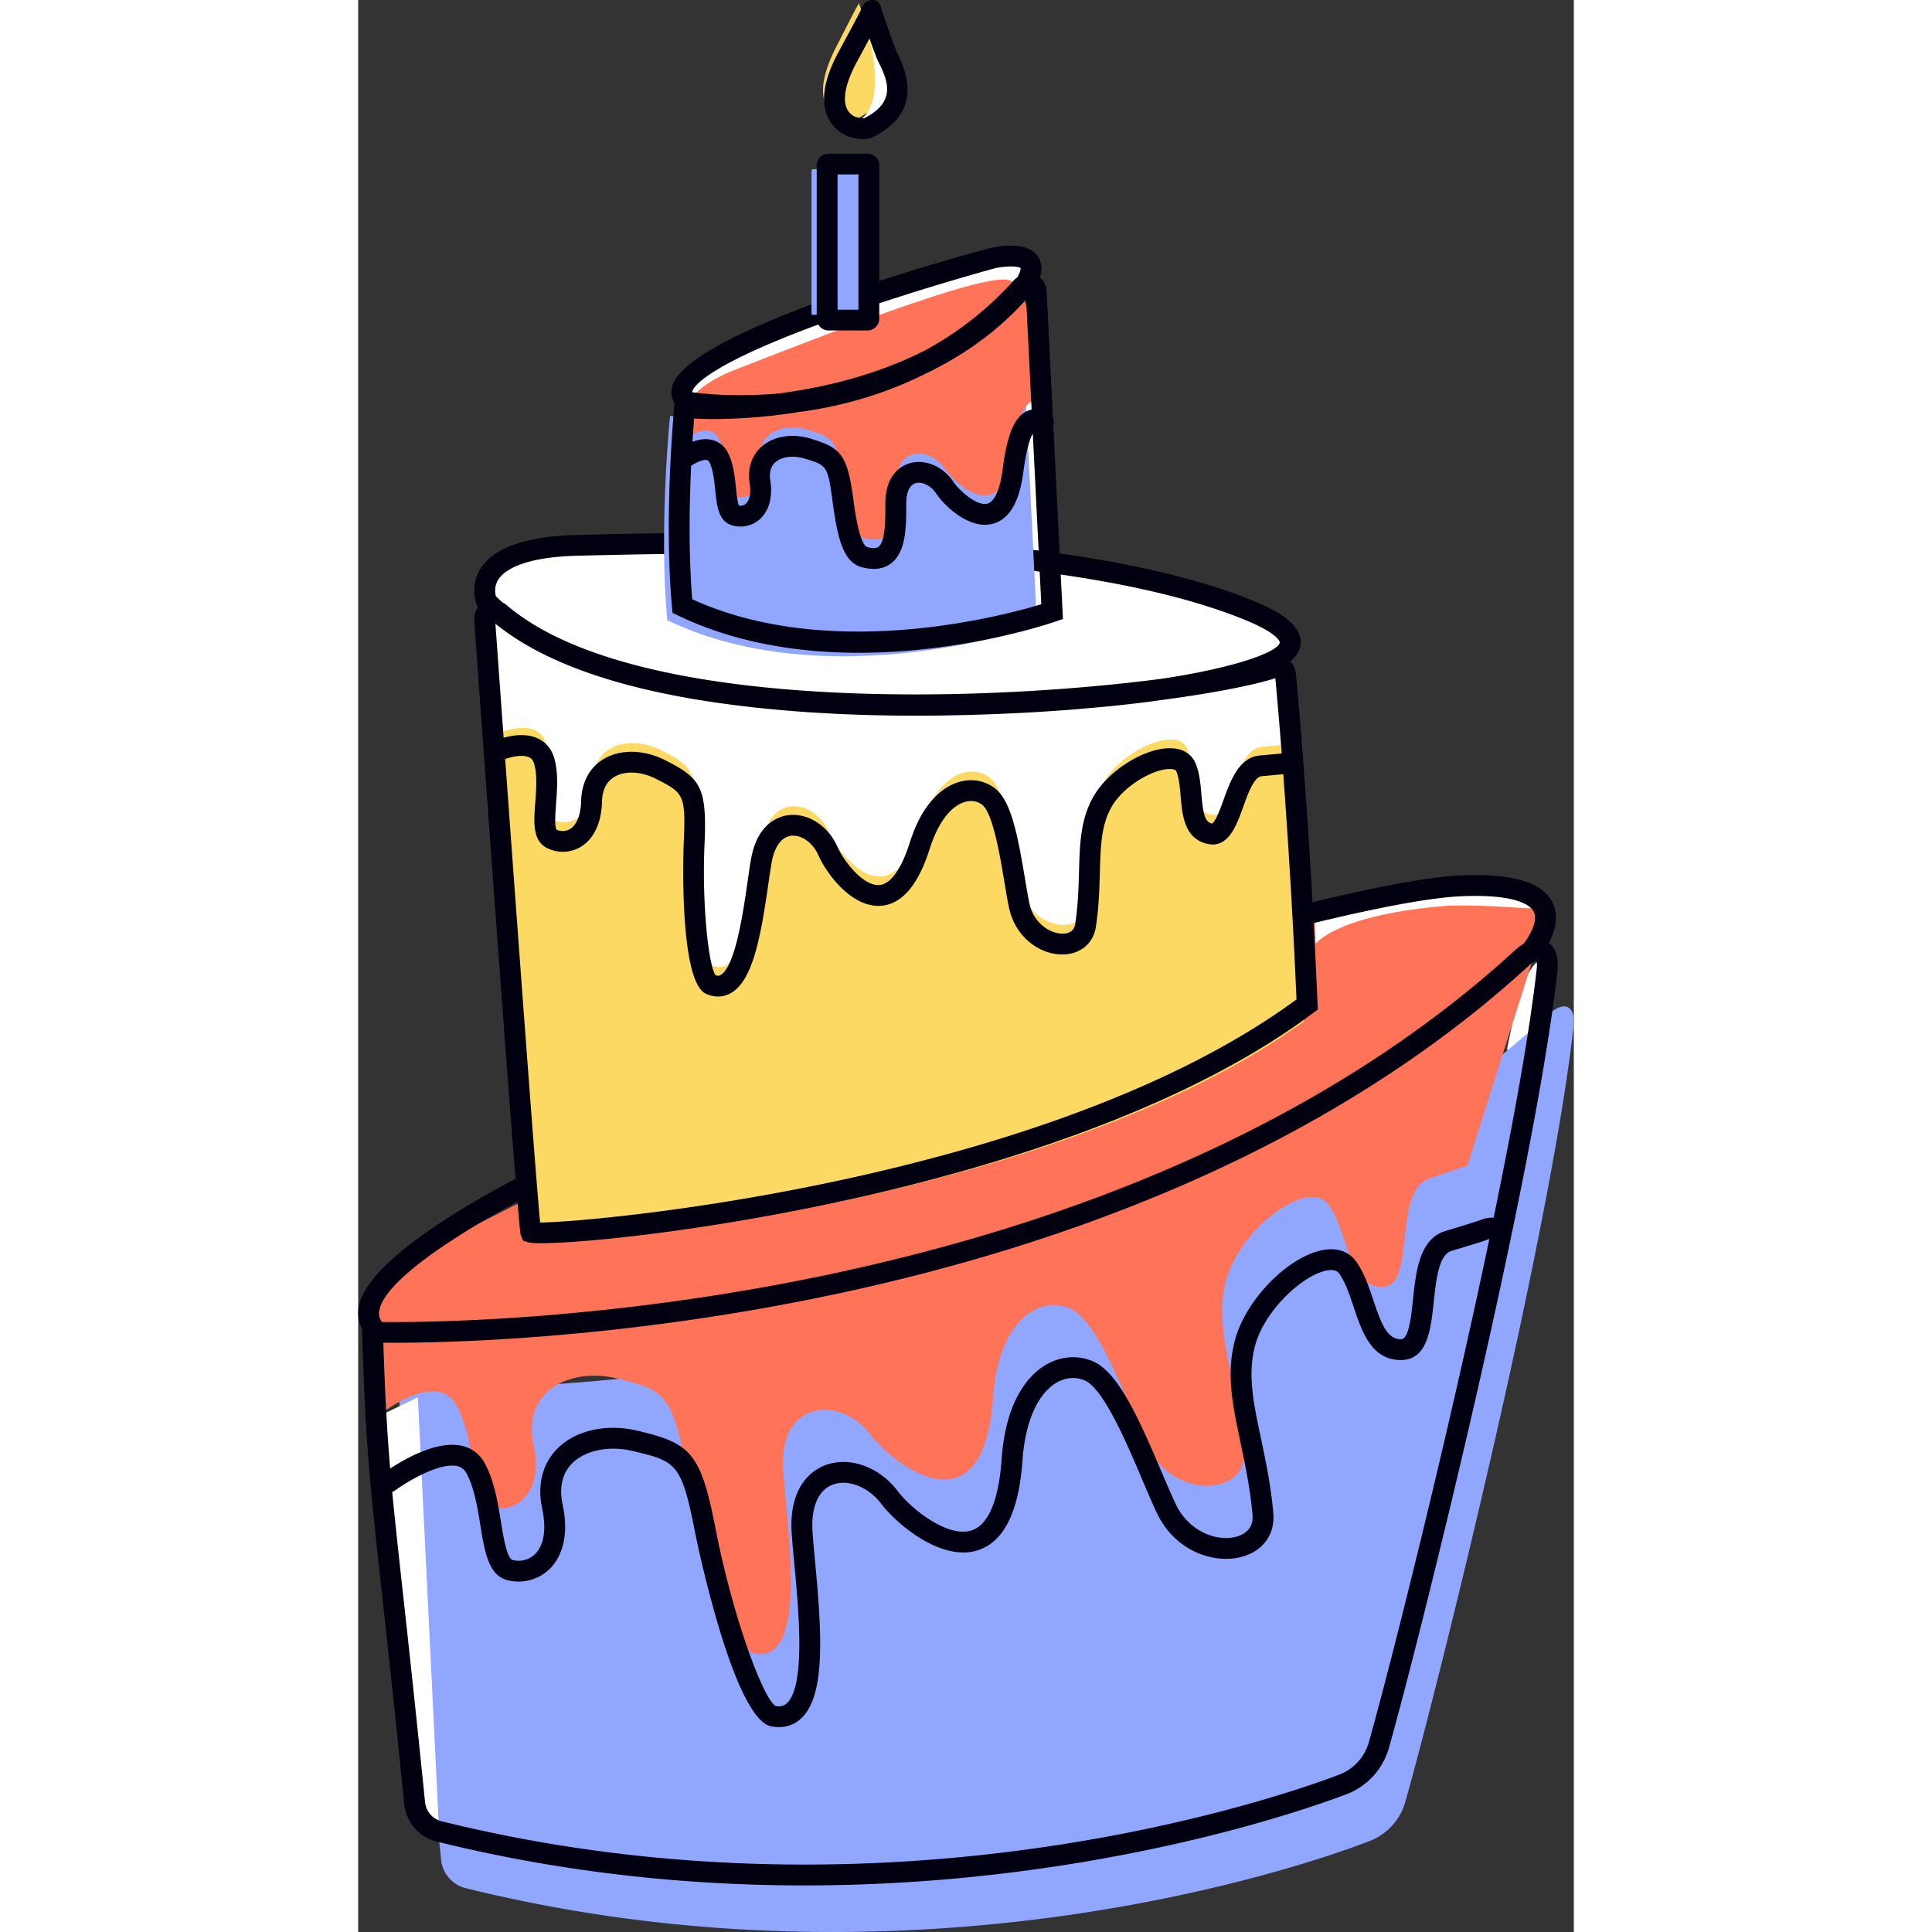 <svg preserveAspectRatio="xMidYMid meet" data-bbox="42.017 10.773 112 178" viewBox="42.017 10.773 112 178" height="200" width="200" xmlns="http://www.w3.org/2000/svg" data-type="color" role="presentation" aria-hidden="true">
    <rect x="42.017" y="10.773" width="112" height="178" fill="#333333" stroke="none"/>
    <g>
        <path d="M147.875 107.375l.855-4.194s.958-3.244 2.004-3.822c0 2.141-.391 4.969-.516 6.984-2.577 1.782-2.343 1.032-2.343 1.032z" fill="#FFFFFF" data-color="1"></path>
        <path d="M86.416 21.672s-3.232-.87-.435-6.421c2.207-4.38 2.176-4.165 2.176-4.165s1.061 3.084 1.392 3.905c.359.889 2.872 4.512-1.653 6.769-.523.259-1.48-.088-1.48-.088z" fill="#FCD963" data-color="2"></path>
        <path d="M89.062 14.229s1.597 5.204-.479 7.333c-1.241 1.272.683-.16 1.928-.853.51-.284.565-4.045.343-4.584l-1.792-1.896z" fill="#FFFFFF" data-color="1"></path>
        <path d="M88.518 23.594a4.046 4.046 0 0 1-1.276-.233 3.34 3.34 0 0 1-1.992-1.875c-.637-1.5-.295-3.488 1.016-5.91a251.02 251.02 0 0 0 1.996-3.735l.201-.468c.552-.916 1.309-.523 1.393-.475.246.216.269.31.443.956.274.791 1.013 2.918 1.272 3.558.032.081.088.188.153.318 1.737 3.47.974 6.049-2.268 7.666a2.098 2.098 0 0 1-.938.198zm-.644-2.043c.26.092.628.148.752.119 2.894-1.446 2.269-3.305 1.379-5.085a6.41 6.41 0 0 1-.216-.458 56.53 56.53 0 0 1-.663-1.81c-.317.596-.704 1.309-1.168 2.168-.991 1.831-1.324 3.341-.937 4.252.259.609.783.79.788.792l.065.022z" fill="#000010" data-color="3"></path>
        <path d="M45.776 138.739s65.82 2.281 105.93-34.51c1.455-1.335 2.502-.795 2.282 1.164-2.124 18.965-12.459 60.674-15.496 71.391a5.448 5.448 0 0 1-3.285 3.607c-9.36 3.596-43.861 14.093-83.31 4.338a2.994 2.994 0 0 1-2.239-2.6c-2.806-27.805-3.404-28.247-3.882-43.39z" fill="#91A6FF" data-color="4"></path>
        <path d="M49.438 178.781s-1.855 1.321-1.594-1.625l-4.677-35.531 4.35-2.122 1.921 39.278z" fill="#FFFFFF" data-color="1"></path>
        <path d="M144.216 118.159l-3.483 1.176c-3.483 1.176-1.174 9.992-4.366 10.016s-3.115-5.108-4.95-7.59-7.985 2.08-9.37 6.745.992 9.241 1.584 16c.357 4.077-6.516 4.522-8.9-.507-1.784-3.763-4.432-11.492-7.112-12.677s-6.595.88-7.1 8.172c-.892 12.878-9.362 6.031-11.291 3.479-2.719-3.597-8.45-3.315-8.054 3.174.321 5.247 2.445 17.928-2.663 16.972-1.845-.346-4.911-10.156-6.249-17.072s-2.135-7.247-6.434-8.28-8.693 1.188-7.661 6.031-1.876 6.408-3.914 5.862c-1.722-.566-1.362-6.103-3.172-9.398-1.811-3.295-6.918.726-6.918.726l-.825-7.471s-2.002-4.035 5.961-8.07 43.599-22.649 62.265-25.512c18.666-2.864 24.541-7.94 29.501-7.029s6.005-1.302 7.702 0 3.263.781 2.611 2.733-7.162 22.52-7.162 22.52z" fill="#FF7359" data-color="5"></path>
        <path d="M101.384 67.871c4.256-2.518 1.585-18.277 1.585-18.277l1.219-3.906 2.157 21.837c-.001-.001-8.921 2.689-4.961.346z" fill="#FFFFFF" data-color="1"></path>
        <path d="M72.344 47.281c.987-.584-.742-1.468 1.562-2.625 7.631-3.83 25.25-9.719 25.25-9.719l3.906-.062.469 1.594c-.001 0-35.147 13.155-31.187 10.812z" fill="#FFFFFF" data-color="1"></path>
        <path d="M130.232 97.722l-.044-1.957s15.187-4.942 18.58-2.208c3.981 1.627.196.521-6.2.651-10.378.78-12.336 3.514-12.336 3.514z" fill="#FFFFFF" data-color="1"></path>
        <path d="M151.713 97.652c.559-1.063.943-2.401.379-3.641-.879-1.936-3.651-2.784-8.455-2.584-12.898.529-63.753 16.721-77.357 23.247-2.36 1.016-23.087 10.117-24.214 16.525a3.14 3.14 0 0 0 .301 1.99l.011.357c.328 10.393.705 13.814 1.822 23.968.525 4.768 1.178 10.701 2.064 19.489a3.946 3.946 0 0 0 2.964 3.433c11.954 2.956 23.443 4.045 33.891 4.045 27.025-.001 47.06-7.291 49.996-8.419a6.439 6.439 0 0 0 3.864-4.241c2.895-10.214 13.393-52.488 15.527-71.544.176-1.564-.341-2.289-.793-2.625zM43.959 131.531c.714-4.06 14.538-11.415 23.119-15.113 13.532-6.491 63.903-22.553 76.638-23.075 5.277-.214 6.391.948 6.625 1.459.383.839-.347 2.116-.952 2.925a4.583 4.583 0 0 0-.769.575c-36.915 33.859-96.613 34.357-104.402 34.272a1.247 1.247 0 0 1-.259-1.043zm91.172 39.762a4.516 4.516 0 0 1-2.706 2.973c-4.014 1.542-40.433 14.76-82.734 4.302a2.023 2.023 0 0 1-1.514-1.766 1994.224 1994.224 0 0 0-2.066-19.505c-.407-3.696-.714-6.495-.957-9.064.068-.029.14-.049.202-.095.956-.712 4.069-2.658 5.777-2.289.388.084.65.282.847.64.731 1.33 1.031 3.184 1.296 4.821.399 2.458.743 4.581 2.47 5.042a4.107 4.107 0 0 0 3.861-.981c.784-.741 1.987-2.507 1.242-6.006-.337-1.581-.016-2.901.927-3.816 1.217-1.18 3.403-1.608 5.569-1.084 3.958.951 4.467 1.073 5.716 7.529.033.171 3.474 17.17 7.015 17.832.239.045.472.067.698.067.775 0 1.466-.261 2.026-.771 2.277-2.071 1.946-7.732 1.322-14.367-.103-1.094-.197-2.088-.246-2.9-.137-2.246.546-3.813 1.873-4.301 1.416-.525 3.288.22 4.454 1.763 1.34 1.772 5.421 5.314 8.813 4.314 2.458-.728 3.873-3.522 4.204-8.304.242-3.499 1.372-6.101 3.1-7.138.863-.519 1.805-.6 2.652-.225 1.728.764 3.869 5.805 5.286 9.14.481 1.133.936 2.203 1.347 3.071 1.677 3.536 5.278 4.715 7.814 4.032 1.967-.531 3.082-2.071 2.912-4.018-.225-2.577-.709-4.864-1.135-6.88-.717-3.392-1.284-6.07-.484-8.765.939-3.165 4.402-6.343 6.578-6.724.784-.139 1.013.162 1.097.276.569.769.96 1.94 1.338 3.071.769 2.301 1.641 4.908 4.36 4.908h.033c2.428-.019 2.729-2.857 2.995-5.361.216-2.035.462-4.343 1.64-4.695 1.738-.521 2.82-.845 3.484-1.103-3.939 18.786-9.192 39.618-11.106 46.377zm15.465-71.238c-.666 5.948-2.152 14.117-3.969 22.925-.203-.094-.891.084-.891.084-.089.041-.608.241-3.539 1.119-2.401.72-2.718 3.7-2.998 6.329-.173 1.622-.387 3.641-1.099 3.646h-.013c-1.248 0-1.793-1.36-2.541-3.597-.426-1.273-.866-2.59-1.615-3.602-.652-.883-1.711-1.247-2.976-1.026-3.144.55-6.999 4.396-8.089 8.068-.937 3.158-.296 6.191.447 9.702.435 2.06.886 4.19 1.102 6.652.119 1.357-.889 1.836-1.499 2.001-1.812.487-4.391-.502-5.574-3.002-.395-.832-.842-1.884-1.316-2.999-2.184-5.141-4.032-9.151-6.276-10.144-1.413-.624-3.025-.504-4.422.334-1.335.803-3.634 2.992-4.026 8.648-.186 2.684-.828 6.006-2.834 6.6-2.169.635-5.485-1.983-6.732-3.631-1.69-2.237-4.425-3.228-6.654-2.408-1.031.38-3.4 1.744-3.126 6.216.051.831.146 1.845.251 2.962.393 4.181 1.051 11.178-.704 12.773-.186.169-.477.344-1.008.256-1.173-.621-4.021-8.436-5.548-16.332-1.373-7.1-2.339-7.873-7.152-9.03-2.835-.681-5.656-.079-7.36 1.575-1.42 1.378-1.941 3.362-1.466 5.588.408 1.916.165 3.413-.685 4.217a2.173 2.173 0 0 1-2.04.52c-.526-.14-.853-2.16-1.07-3.497-.29-1.79-.619-3.818-1.508-5.436a3.121 3.121 0 0 0-2.123-1.592c-2.249-.491-5.19 1.188-6.58 2.101-.283-3.382-.465-6.692-.629-11.595 8.554.09 68.388-.658 105.587-34.779.087-.08.165-.144.237-.199 0 0 .288-.161.427-.22.029.137.054.388.011.773z" fill="#000010" data-color="3"></path>
        <path d="M126.198 74.865c.449-.143.905.145.949.599.307 3.177 1.338 14.464 1.997 29.417-24.126 17.487-71.204 21.01-71.465 20.255-.227-.657-3.421-43.482-4.242-54.536-.056-.757.834-1.047 1.432-.554 14.938 12.315 61.422 7.978 71.329 4.819z" fill="#FCD963" data-color="2"></path>
        <path d="M127.896 79.333l-2.625.238c-2.625.238-2.496 6.769-4.726 6.253s-1.313-4.081-2.176-6.117c-.862-2.036-5.916.116-7.664 3.137-1.749 3.021-.86 6.607-1.583 11.418-.436 2.902-5.302 2.064-6.119-1.84-.611-2.921-1.159-8.751-2.828-10.024s-4.745-.488-6.322 4.511c-2.785 8.828-7.539 2.641-8.455.539-1.291-2.961-5.334-3.722-6.147.867-.658 3.711-1.307 12.906-4.707 11.386-1.228-.549-1.718-7.9-1.489-12.944.229-5.045-.271-5.408-3.094-6.846s-6.259-.624-6.353 2.925-2.384 4.153-3.713 3.433c-1.329-.721.076-4.481-.633-7.081-.709-2.599-4.944-.65-4.944-.65l-.401-14.83s6.59-3.941 16.25-2.292 39.996-2.171 53.833 6.333c1.827 1.302 2.592.426 3.083 1.958 1.393 4.339.813 9.626.813 9.626z" fill="#FFFFFF" data-color="1"></path>
        <path d="M93.626 76.701c-2.335 0-4.817-.047-7.364-.166-16.434-.767-27.564-4.012-33.081-9.643l-.12-.122-.07-.156c-.289-.646-.55-2.101.309-3.46 1.227-1.939 4.221-2.98 8.899-3.095l.318-.008c10.992-.271 44.438-1.098 61.944 6.067 2.023.828 4.677 2.158 4.368 4.142-.592 3.806-13.95 5.303-19.666 5.769-.069.006-6.755.672-15.537.672zM54.705 65.702c12.593 12.487 53.866 8.459 54.283 8.418 11.287-.923 17.771-3.042 17.943-4.155.001-.007-.03-.779-3.199-2.075-17.133-7.012-50.275-6.192-61.166-5.924l-.318.007c-5.204.128-6.811 1.42-7.306 2.178a1.907 1.907 0 0 0-.237 1.551zm20.473 36.883c-.332 0-.705-.069-1.114-.253-2.56-1.143-2.061-13.734-2.055-13.861.206-4.535-.004-4.641-2.572-5.949-1.343-.684-2.835-.756-3.802-.182-.737.437-1.126 1.204-1.154 2.279-.071 2.696-1.29 3.793-2.01 4.207a3.224 3.224 0 0 1-3.122.042c-1.281-.694-1.152-2.39-1.016-4.186.088-1.163.188-2.482-.085-3.485-.118-.432-.321-.576-.486-.654-.686-.325-1.973.045-2.489.276a.958.958 0 1 1-.785-1.75c.245-.109 2.435-1.042 4.096-.257.753.356 1.278 1.007 1.517 1.883.361 1.322.247 2.815.147 4.132-.06.791-.16 2.115.047 2.381.272.14.757.22 1.214-.042.642-.37 1.015-1.292 1.05-2.598.046-1.727.789-3.104 2.094-3.877 1.545-.914 3.713-.867 5.657.124 3.243 1.651 3.858 2.437 3.617 7.743-.245 5.392.355 11.133 1.01 12.062.264.095.388.028.457-.011 1.372-.753 2.104-5.849 2.497-8.587.115-.8.219-1.526.324-2.116.593-3.342 2.617-3.934 3.459-4.033 1.812-.207 3.665 1 4.515 2.95.55 1.261 2.324 3.57 3.819 3.493 1.047-.055 2.055-1.454 2.839-3.937 1.26-3.994 3.32-5.181 4.437-5.533 1.199-.38 2.434-.178 3.386.549 1.479 1.129 2.083 4.148 2.774 8.29.143.856.275 1.651.411 2.3.408 1.952 2.012 2.808 3.055 2.808l.053-.001c.655-.019 1.032-.326 1.12-.914.261-1.736.304-3.288.346-4.788.073-2.609.136-4.861 1.354-6.966 1.421-2.454 4.872-4.554 7.246-4.408 1.028.064 1.787.553 2.136 1.377.369.871.457 1.884.541 2.864.148 1.713.292 2.537.967 2.693.334-.127.813-1.458 1.07-2.173.629-1.749 1.411-3.925 3.351-4.101l2.626-.238a.955.955 0 0 1 1.044.867.96.96 0 0 1-.87 1.041l-2.626.238c-.719.065-1.272 1.603-1.716 2.839-.615 1.711-1.371 3.845-3.314 3.393-2.108-.488-2.296-2.654-2.446-4.395-.072-.831-.146-1.691-.397-2.283-.022-.051-.079-.185-.485-.21-1.496-.092-4.321 1.483-5.462 3.453-.975 1.685-1.029 3.616-1.098 6.061-.041 1.485-.088 3.168-.366 5.019-.226 1.502-1.391 2.501-2.967 2.545-2.016.082-4.438-1.441-5.043-4.331-.14-.67-.278-1.492-.425-2.377-.395-2.366-1.056-6.327-2.047-7.083-.454-.347-1.034-.434-1.638-.243-1.293.408-2.453 1.968-3.182 4.281-1.072 3.398-2.61 5.173-4.571 5.277-2.707.132-4.995-3.066-5.683-4.642-.506-1.163-1.567-1.928-2.527-1.811-.88.103-1.533 1.002-1.792 2.463a65.73 65.73 0 0 0-.314 2.054c-.69 4.803-1.427 8.87-3.472 9.994a2.368 2.368 0 0 1-1.145.297zm-.203-1.507zm-16.097 24.235c-.607 0-1.01-.029-1.187-.084l-.47-.146-.218-.504c-.069-.207-.279-.835-4.293-56.66-.051-.714.301-1.351.92-1.662.67-.336 1.492-.222 2.096.291 14.533 12.384 61.115 7.889 70.473 4.804a1.685 1.685 0 0 1 1.454.186c.431.281.706.738.754 1.254.302 3.23 1.34 14.974 2.001 30.485l.022.504-.404.303c-21.911 16.417-63.333 21.228-71.148 21.229zm-4.224-57.159c1.757 24.429 3.684 50.666 4.125 55.254 5.514-.056 47.064-3.93 69.688-20.555-.642-14.783-1.619-26.042-1.947-29.59-10.43 3.241-56.503 7.65-71.866-5.109z" fill="#000010" data-color="3"></path>
        <path d="M103.092 38.918l1.468 29.517s-19.189 6.638-34.07-.521c-.783-8.721.261-18.83.261-18.83s18.449 3.471 31.027-10.576c.454-.508 1.28-.269 1.314.41z" fill="#91A6FF" data-color="4"></path>
        <path d="M105.173 47.891c-1.429-.734-2.314.547-2.823 4.522-.899 7.019-5.315 3.003-6.29 1.545-1.373-2.054-4.518-2.082-4.509 1.481.008 2.881-.062 5.633-2.826 4.947-.999-.248-1.536-1.458-2.047-5.285s-.937-4.033-3.256-4.735-4.795.374-4.385 3.057-1.231 3.447-2.329 3.084-.55-3.383-1.436-5.243c-.886-1.861-3.386.076-3.386.076s-1.827-3.905 4.873-6.508c6.701-2.603 22.887-9.025 25.237-8.244 2.35.781 3.177 11.303 3.177 11.303z" fill="#FF7359" data-color="5"></path>
        <path d="M106.059 49.938a.931.931 0 0 0-.036-.715l-.579-11.655a1.646 1.646 0 0 0-.615-1.213c.182-.585.238-1.271-.142-1.888-.893-1.451-3.35-1.042-4.158-.907-.286.048-28.958 7.614-29.636 13.075a1.98 1.98 0 0 0 .272 1.288c-.149 1.578-.955 10.797-.239 18.774l.049.541.491.236c5.401 2.598 11.297 3.441 16.68 3.441 9.63 0 17.61-2.701 18.122-2.878l.68-.235-.889-17.864zM89.961 61.145c-.19.149-.528.166-1.008.046-.753-.186-1.185-3.419-1.327-4.481-.551-4.13-1.191-4.697-3.93-5.526-1.671-.505-3.391-.232-4.488.715-.937.809-1.337 2.018-1.126 3.404.137.894.006 1.583-.36 1.89a.759.759 0 0 1-.626.163c-.133-.274-.214-1.066-.269-1.604-.105-1.023-.224-2.183-.692-3.164-.411-.864-1.059-1.178-1.531-1.29-.613-.146-1.24-.024-1.788.178.055-.859.109-1.594.156-2.172l.075.033.172.01c.122.007.655.034 1.509.034 1.636 0 4.451-.102 7.806-.633 3.501-.457 7.531-1.455 11.542-3.443 3.409-1.607 6.72-3.842 9.483-6.94l.505 10.15a1.976 1.976 0 0 0-.52.183c-1.104.579-1.747 2.173-2.151 5.33-.237 1.848-.758 2.997-1.43 3.155-.943.22-2.548-1.183-3.107-2.02-.959-1.434-2.626-2.136-4.052-1.702-.669.203-2.224.972-2.217 3.717.004 1.382.01 3.471-.626 3.967zm-3.575-21.188c7.079-2.501 14.173-4.442 14.459-4.507 1.772-.294 2.187.01 2.199.009.039.126-.09.508-.299.865-.102.074-.205.147-.292.243a30.472 30.472 0 0 1-8.078 6.418c-4.621 2.383-9.576 3.505-13.519 4.028-3.896.363-6.907.055-8.044-.099-.004-.013-.015-.029-.014-.039.022-.223.587-2.324 13.588-6.918zM72.793 65.981c-.343-4.255-.262-8.818-.098-12.298.457-.3 1.115-.605 1.466-.52.048.012.137.033.24.248.325.684.426 1.669.516 2.538.149 1.444.289 2.808 1.486 3.204a2.695 2.695 0 0 0 2.561-.495c.522-.439 1.348-1.497 1.02-3.643-.112-.732.051-1.292.484-1.666.593-.511 1.641-.641 2.671-.33 2.062.624 2.143.648 2.583 3.945.495 3.705 1.059 5.665 2.768 6.088.361.09.701.135 1.02.135.635 0 1.183-.178 1.637-.533 1.374-1.074 1.368-3.415 1.362-5.481-.003-1.028.309-1.713.854-1.878.601-.185 1.416.218 1.894.931.759 1.136 3.013 3.319 5.145 2.822 1.563-.366 2.538-1.973 2.897-4.778.278-2.169.633-3.129.874-3.552l.782 15.727c-3.465 1.051-19.445 5.348-32.162-.464z" fill="#000010" data-color="3"></path>
        <path d="M83.782 39.643V26.507a.14.14 0 0 1 .139-.139h4.527a.14.14 0 0 1 .139.139v13.136a.14.14 0 0 1-.139.139h-4.527a.14.14 0 0 1-.139-.139z" fill="#91A6FF" data-color="4"></path>
        <path d="M88.934 41.219h-3.577a1.092 1.092 0 0 1-1.094-1.091V26.022c0-.603.49-1.091 1.094-1.091h3.577c.604 0 1.094.488 1.094 1.091v14.106c0 .603-.49 1.091-1.094 1.091zm-2.749-1.916h1.922V26.847h-1.922v12.456z" fill="#000010" data-color="3"></path>
    </g>
</svg>

